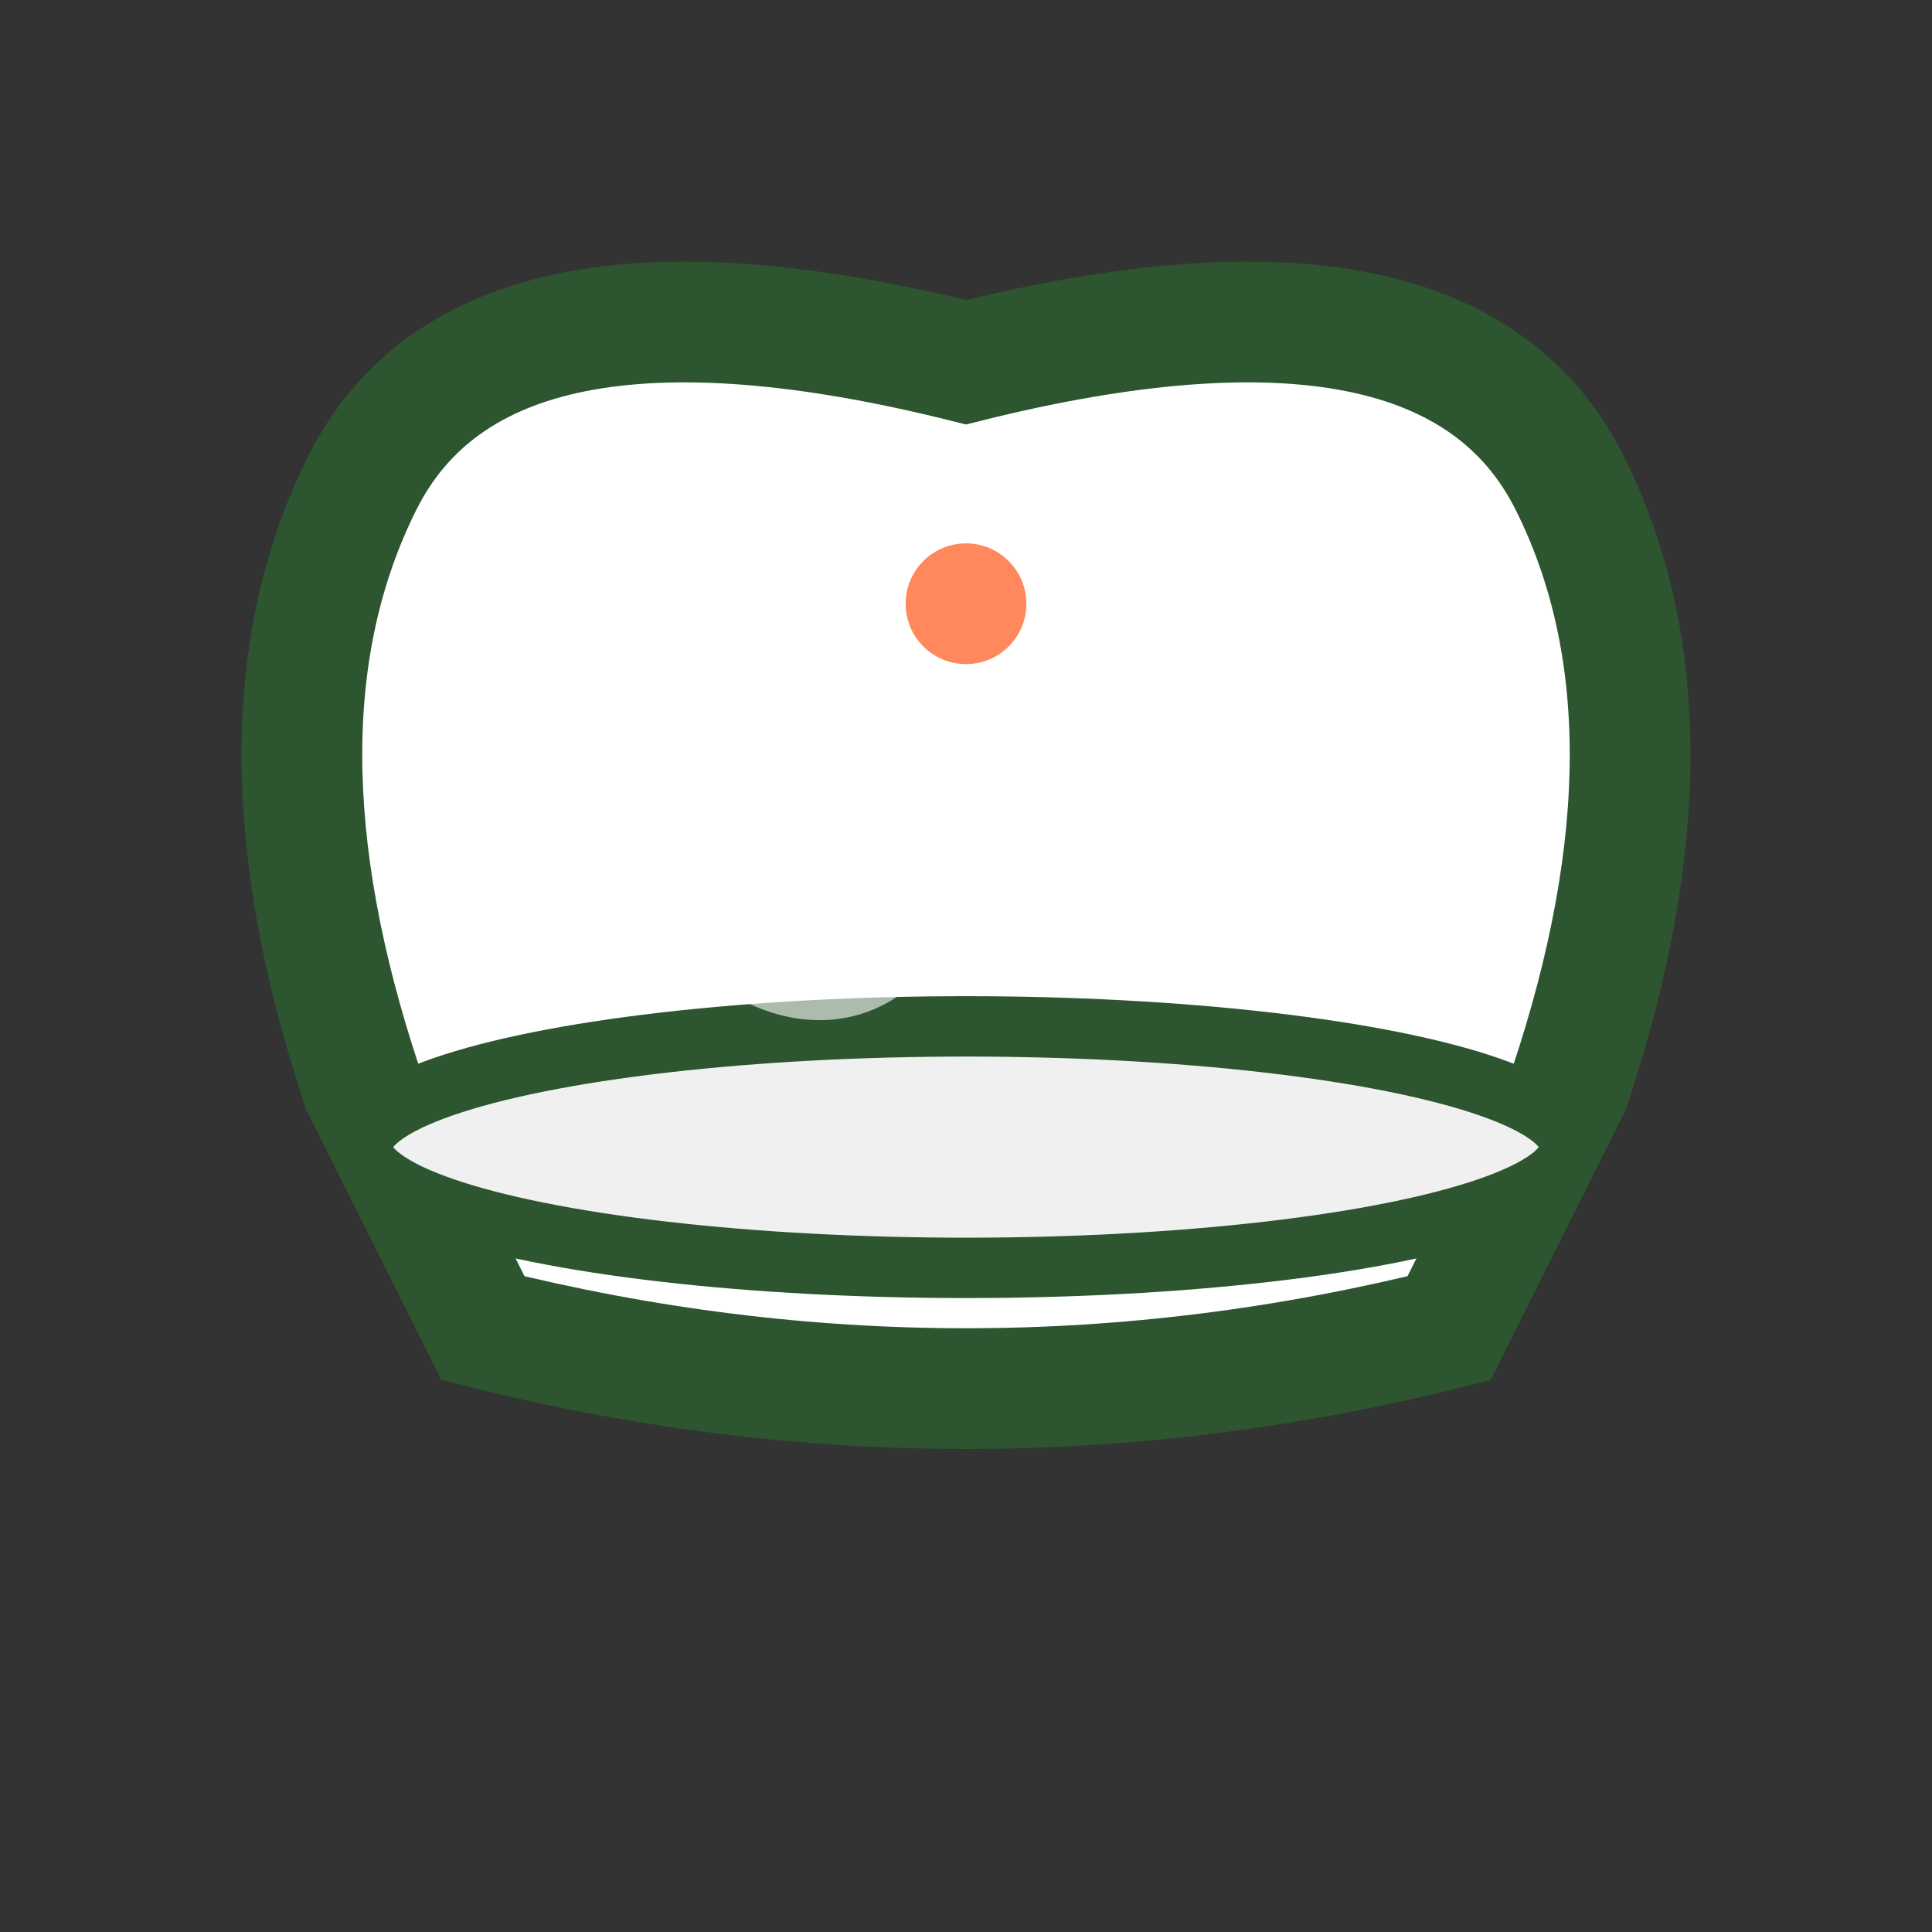 <svg xmlns="http://www.w3.org/2000/svg" viewBox="0 0 32 32" style="background: none;">
  <rect x="0" y="0" width="32" height="32" fill="#333333" stroke="none"/>
  <!-- Simple hand-drawn chef hat favicon -->
  
  <!-- Chef hat main body -->
  <path d="M6 18 Q4 12 6 8 Q8 4 16 6 Q24 4 26 8 Q28 12 26 18 L24 22 Q16 24 8 22 Z" 
        fill="white" 
        stroke="#2c5530" 
        stroke-width="2"/>
  
  <!-- Hat band -->
  <ellipse cx="16" cy="19" rx="10" ry="2" 
           fill="#f0f0f0" 
           stroke="#2c5530" 
           stroke-width="1"/>
  
  <!-- Hat highlight -->
  <ellipse cx="13" cy="13" rx="3" ry="4" 
           fill="white" 
           opacity="0.6"
           transform="rotate(-20 13 13)"/>
  
  <!-- Small decorative accent -->
  <circle cx="16" cy="10" r="1" 
          fill="#ff6b35" 
          opacity="0.8"/>
</svg>
